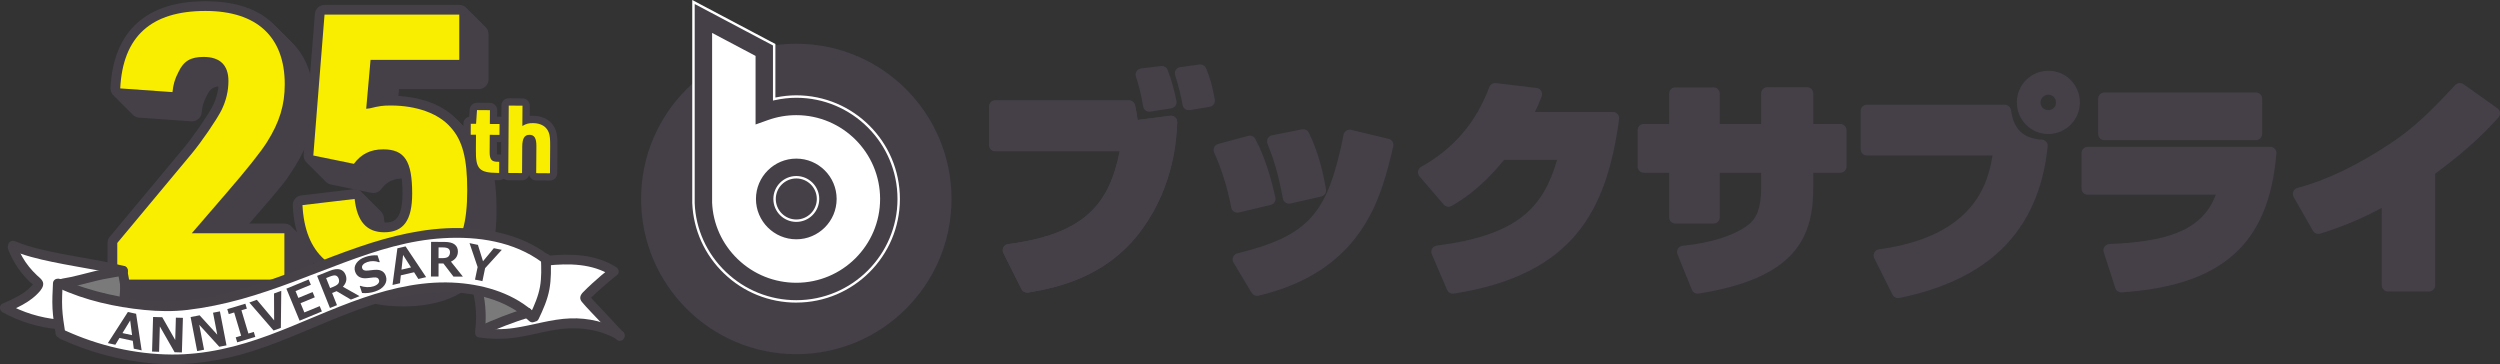 <?xml version="1.0" encoding="UTF-8"?>
<svg id="_レイヤー_2" data-name="レイヤー 2" xmlns="http://www.w3.org/2000/svg" viewBox="0 0 1027.38 149.67">
  <rect x="0" y="0" width="1027.38" height="149.67" fill="#333333" stroke="none"/>
  <defs>
    <style>
      .cls-1 {
        fill: #faee00;
      }

      .cls-2 {
        fill: #7a7a7a;
      }

      .cls-3 {
        fill: #454147;
      }

      .cls-4 {
        fill: #454048;
      }

      .cls-5 {
        fill: #fff;
      }
    </style>
  </defs>
  <g id="_レイヤー_4" data-name="レイヤー 4">
    <g>
      <g>
        <path class="cls-4" d="M391.02,81.76c0,35.22-28.56,63.78-63.78,63.78s-63.78-28.56-63.78-63.78,28.56-63.78,63.78-63.78,63.78,28.56,63.78,63.78Z"/>
        <g>
          <g>
            <path class="cls-4" d="M284.99,83.34v.07c.41,10.89,5.01,21.07,12.95,28.66,7.93,7.6,18.34,11.78,29.3,11.78,23.21,0,42.09-18.88,42.09-42.09s-18.88-42.09-42.09-42.09c-3.08,0-6.11.37-9.09,1.03v-22.32L284.99.83v82.51ZM318.31,81.76c0-4.92,4.01-8.93,8.93-8.93s8.93,4,8.93,8.93-4.01,8.93-8.93,8.93-8.93-4.01-8.93-8.93Z"/>
            <path class="cls-5" d="M327.24,124.36c-11.09,0-21.62-4.23-29.65-11.92-8.03-7.69-12.68-17.99-13.11-29v-.04s0-.08,0-.08V0l34.17,18.08v22c2.91-.6,5.8-.91,8.58-.91,23.49,0,42.59,19.11,42.59,42.59s-19.11,42.59-42.59,42.59ZM285.49,1.66v81.82c.41,10.68,4.95,20.74,12.79,28.24,7.84,7.51,18.13,11.64,28.96,11.64,22.94,0,41.59-18.66,41.59-41.59s-18.66-41.59-41.59-41.59c-2.91,0-5.93.34-8.98,1.02l-.61.13v-22.64L285.49,1.66ZM327.24,91.19c-5.2,0-9.43-4.23-9.43-9.43s4.23-9.43,9.43-9.43,9.43,4.23,9.43,9.43-4.23,9.43-9.43,9.43ZM327.24,73.34c-4.65,0-8.43,3.78-8.43,8.43s3.78,8.43,8.43,8.43,8.43-3.78,8.43-8.43-3.78-8.43-8.43-8.43Z"/>
          </g>
          <path class="cls-5" d="M292.65,83.27l-.02-.15c.35,8.89,4.11,17.21,10.6,23.43,6.5,6.23,15.03,9.65,24.01,9.65,18.99,0,34.44-15.45,34.44-34.44s-15.45-34.44-34.44-34.44c-3.98,0-7.89.68-11.62,2.01l-5.12,1.83v-28.18c-2.62-1.39-11.73-6.21-17.86-9.45v69.73ZM310.66,81.76c0-9.14,7.44-16.58,16.58-16.58s16.58,7.44,16.58,16.58-7.44,16.58-16.58,16.58-16.58-7.44-16.58-16.58Z"/>
        </g>
      </g>
      <g>
        <path class="cls-4" d="M422.09,120.24c-.95,0-1.84-.53-2.28-1.4l-7.47-14.85c-.37-.74-.36-1.61.03-2.34.39-.73,1.1-1.23,1.92-1.33,32.21-4.19,41.71-17.19,45.87-38.21h-51.12c-1.41,0-2.55-1.14-2.55-2.55v-15.75c0-1.41,1.14-2.55,2.55-2.55h54.9c1.2,0,2.23.83,2.49,2,.48,2.15.83,4.17,1.06,6.06l13.4-1.73c.11-.01.22-.02.33-.02.64,0,1.25.24,1.73.67.55.51.86,1.24.82,1.99-.28,6.28-1.12,25.39-14.16,43.59-14.74,20.72-36.59,24.56-47.08,26.41-.15.03-.3.04-.44.04Z"/>
        <path class="cls-4" d="M422.09,120.24c-.95,0-1.84-.53-2.28-1.4l-7.47-14.85c-.37-.74-.36-1.61.03-2.34.39-.73,1.1-1.23,1.92-1.33,32.21-4.19,41.71-17.19,45.87-38.21h-51.12c-1.41,0-2.55-1.14-2.55-2.55v-15.75c0-1.41,1.14-2.55,2.55-2.55h54.9c1.2,0,2.23.83,2.49,2,.48,2.15.83,4.17,1.06,6.06l13.4-1.73c.11-.01.22-.02.33-.02.64,0,1.25.24,1.73.67.55.51.86,1.24.82,1.99-.28,6.28-1.12,25.39-14.16,43.59-14.74,20.72-36.59,24.56-47.08,26.41-.15.03-.3.04-.44.04ZM472.31,45.9c-1.22,0-2.29-.88-2.51-2.11-1-5.75-1.88-8.98-2.97-12.34-.24-.73-.13-1.52.28-2.16.41-.64,1.09-1.07,1.84-1.16l8.19-.99c.1-.01.21-.02.31-.02,1.03,0,1.97.62,2.36,1.59,1.59,3.93,2.98,9.27,3.65,12.81.13.68-.02,1.38-.42,1.94-.4.56-1.01.94-1.69,1.05l-8.64,1.35c-.13.02-.27.03-.4.03ZM488.51,45.27c-1.22,0-2.29-.87-2.51-2.11-.67-3.88-1.79-8.34-3.06-12.25-.23-.72-.14-1.5.26-2.15.4-.64,1.07-1.07,1.82-1.17l7.92-1.08c.12-.02.23-.02.35-.02,1.03,0,1.98.63,2.37,1.6,1.5,3.74,2.46,6.75,3.56,12.82.12.67-.03,1.37-.42,1.93-.39.56-1,.94-1.67,1.05l-8.19,1.35c-.14.02-.28.03-.42.03Z"/>
        <path class="cls-4" d="M516.59,121.59c-.88,0-1.72-.46-2.19-1.24l-7.47-12.42c-.42-.69-.48-1.54-.17-2.29.31-.75.95-1.3,1.74-1.5,29.36-7.36,37.11-16.02,43.66-48.79.14-.68.54-1.28,1.13-1.65.41-.27.89-.4,1.37-.4.2,0,.4.02.6.07l15.39,3.69c1.37.33,2.21,1.7,1.89,3.06-4.77,20.34-11.98,51.09-55.36,61.39-.2.05-.39.07-.59.07ZM508.49,87.39c-.49,0-.97-.14-1.39-.41-.59-.38-.99-.99-1.12-1.67-1.45-7.82-3.81-15.44-7.02-22.65-.3-.68-.29-1.46.03-2.13.32-.67.92-1.17,1.64-1.37l12.33-3.33c.22-.06.45-.09.67-.09.93,0,1.8.51,2.25,1.36,4.25,8.01,6.64,17.05,8.24,24.03.31,1.36-.53,2.73-1.89,3.05l-13.14,3.15c-.2.05-.4.07-.59.07ZM529.73,83.7c-.49,0-.98-.14-1.4-.42-.58-.38-.98-.98-1.11-1.66-1.98-10.61-3.9-16.49-6.34-22.56-.28-.71-.24-1.5.12-2.17.36-.67,1-1.14,1.75-1.29l12.33-2.43c.17-.03.33-.05.49-.05.95,0,1.84.53,2.28,1.41,3.12,6.24,5.5,14.08,7.07,23.3.23,1.34-.63,2.62-1.95,2.92l-12.69,2.88c-.19.04-.38.06-.56.06Z"/>
        <path class="cls-4" d="M597.05,120.69c-1.01,0-1.94-.6-2.34-1.54l-6.3-14.67c-.32-.74-.27-1.58.13-2.27.4-.7,1.1-1.16,1.89-1.27,33.44-4.27,43.82-15.73,49.46-35.24h-21.81c-9.84,12.12-18,16.86-21.54,18.92-.4.23-.84.35-1.28.35-.72,0-1.44-.31-1.94-.89l-9.99-11.61c-.5-.58-.71-1.35-.58-2.11.13-.75.6-1.41,1.26-1.78,13.44-7.55,22.61-18.27,28.02-32.78.38-1.01,1.33-1.66,2.39-1.66.1,0,.2,0,.3.02l16.74,1.98c.78.09,1.47.54,1.88,1.21.41.67.49,1.49.21,2.22-.84,2.23-1.71,4.26-2.78,6.45h32.07c.74,0,1.44.32,1.92.87.48.55.71,1.29.61,2.02-5.08,37.45-18.57,63.99-67.93,71.75-.13.02-.27.03-.4.03Z"/>
        <path class="cls-4" d="M697.67,120.69c-1.02,0-1.97-.62-2.36-1.59l-5.94-14.58c-.3-.74-.24-1.59.18-2.28.41-.69,1.13-1.14,1.93-1.23,11.63-1.19,20.6-4,26.68-8.36,3.92-2.86,5.6-7.55,5.6-15.66v-6h-17.04v18.33c0,1.41-1.14,2.55-2.55,2.55h-15.66c-1.41,0-2.55-1.14-2.55-2.55v-18.33h-10.41c-1.41,0-2.55-1.14-2.55-2.55v-14.94c0-1.41,1.14-2.55,2.55-2.55h10.41v-12.48c0-1.41,1.14-2.55,2.55-2.55h15.66c1.41,0,2.55,1.14,2.55,2.55v12.48h17.04v-12.57c0-1.41,1.14-2.55,2.55-2.55h16.29c1.41,0,2.55,1.14,2.55,2.55v12.57h11.13c1.41,0,2.55,1.14,2.55,2.55v14.94c0,1.41-1.14,2.55-2.55,2.55h-11.13v6.09c0,8.22-.99,18.74-8.71,27.23-7.31,8.04-19.86,13.38-38.36,16.33-.13.02-.27.03-.4.03Z"/>
        <path class="cls-4" d="M779.99,122.48c-.95,0-1.84-.53-2.28-1.41l-7.47-14.94c-.37-.74-.36-1.61.03-2.33.38-.73,1.1-1.22,1.91-1.34,38.86-5.28,44.83-26.82,46.64-38.57h-51.61c-1.41,0-2.55-1.14-2.55-2.55v-15.75c0-1.41,1.14-2.55,2.55-2.55h56.7c1.39,0,2.35,1.13,2.55,2.5,1.11,7.44,4.66,10.95,11.76,11.82.21.03.43,0,.65,0,.02,0,.05,0,.07,0,.71,0,1.38.29,1.87.81.5.54.75,1.26.67,1.99-1.76,17.52-8.08,31.69-18.79,42.12-10.02,9.76-24.22,16.54-42.2,20.16-.17.03-.34.05-.5.05ZM841.73,55.07c-7.11,0-12.9-5.83-12.9-12.99s5.79-12.99,12.9-12.99h.16c7.08,0,12.83,5.83,12.83,12.99s-5.83,12.99-12.99,12.99ZM841.73,38.9c-1.69,0-3.18,1.49-3.18,3.18,0,1.78,1.4,3.18,3.18,3.18,1.87,0,3.18-1.31,3.18-3.18s-1.4-3.18-3.18-3.18Z"/>
        <path class="cls-4" d="M871.73,120.15c-1.1,0-2.08-.71-2.43-1.77l-4.77-14.76c-.25-.76-.12-1.59.33-2.24.45-.65,1.19-1.06,1.99-1.09,22.09-.93,38.08-4.84,43.73-20.28h-52.62c-1.41,0-2.55-1.14-2.55-2.55v-14.58c0-1.41,1.14-2.55,2.55-2.55h74.97c.71,0,1.39.3,1.88.82.48.53.72,1.23.67,1.94-3.1,37.14-22.12,54.21-63.57,57.06-.06,0-.12,0-.18,0ZM864.8,57.6c-1.41,0-2.55-1.14-2.55-2.55v-14.49c0-1.41,1.14-2.55,2.55-2.55h62.29c1.41,0,2.55,1.14,2.55,2.55v14.49c0,1.41-1.14,2.55-2.55,2.55h-62.29Z"/>
        <path class="cls-4" d="M981.35,119.79c-1.41,0-2.55-1.14-2.55-2.55v-31.81c-5.66,3.06-14.42,7.23-25.32,10.58-.25.08-.5.11-.75.11-.9,0-1.75-.47-2.21-1.29l-7.92-13.86c-.39-.69-.44-1.51-.14-2.25.3-.73.93-1.28,1.69-1.48,11.99-3.23,24.14-9.04,38.24-18.3,10.1-6.7,16.8-13.54,26.63-24.01.5-.53,1.18-.8,1.86-.8.51,0,1.03.15,1.48.47l13.95,9.9c.6.42.98,1.08,1.06,1.81.08.73-.16,1.45-.65,1.99-3.65,4.01-11.16,12.25-25.98,23.07v45.86c0,1.41-1.14,2.55-2.55,2.55h-16.83Z"/>
      </g>
      <g>
        <path class="cls-1" d="M48.2,99.84l30.46-36.55c3.96-4.72,10.35-14.01,12.33-17.97,1.98-3.96,2.89-8.07,2.89-12.03,0-6.55-3.5-9.9-10.2-9.9-5.33,0-8.22,1.68-10.36,6.24-1.52,2.89-2.13,5.18-2.44,8.22l-21.47-1.52c1.07-21.32,12.64-31.83,35.02-31.83,21.17,0,32.59,10.66,32.59,30.15,0,8.53-2.13,15.53-7.31,23.76q-3.96,6.24-16.6,20.86l-14.31,16.6h38.07v19.04H48.2v-15.08Z"/>
        <g>
          <path class="cls-4" d="M56.2,126.92c-2.21,0-4-1.79-4-4v-15.08c0-.94.33-1.84.93-2.56l30.46-36.55c3.82-4.55,10-13.55,11.83-17.2,1.64-3.28,2.47-6.72,2.47-10.24,0-4.3-1.68-5.9-6.2-5.9-3.84,0-5.29.85-6.73,3.94-.03.06-.06.12-.09.17-1.2,2.29-1.72,4.05-2,6.76-.21,2.06-1.94,3.6-3.98,3.6-.09,0-.19,0-.29-.01l-21.47-1.52c-2.17-.15-3.82-2.02-3.71-4.19,1.17-23.31,14.66-35.63,39.02-35.63s36.59,12.45,36.59,34.15c0,9.32-2.37,17.07-7.92,25.89-4.12,6.5-4.37,6.78-16.96,21.35l-8.61,9.98h29.34c2.21,0,4,1.79,4,4v19.04c0,2.21-1.79,4-4,4H56.2Z"/>
          <path class="cls-4" d="M55.2,125.92c-2.21,0-4-1.79-4-4v-15.08c0-.94.33-1.84.93-2.56l30.46-36.55c3.82-4.55,10-13.55,11.83-17.2,1.64-3.28,2.47-6.72,2.47-10.24,0-4.3-1.68-5.9-6.2-5.9-3.84,0-5.29.85-6.73,3.94-.03.06-.06.12-.09.17-1.2,2.29-1.72,4.05-2,6.76-.21,2.06-1.94,3.6-3.98,3.6-.09,0-.19,0-.29-.01l-21.47-1.52c-2.17-.15-3.82-2.02-3.71-4.19,1.17-23.31,14.66-35.63,39.02-35.63s36.59,12.45,36.59,34.15c0,9.32-2.37,17.07-7.92,25.89-4.12,6.5-4.37,6.78-16.96,21.35l-8.61,9.98h29.34c2.21,0,4,1.79,4,4v19.04c0,2.21-1.79,4-4,4H55.2Z"/>
          <path class="cls-4" d="M54.2,124.92c-2.21,0-4-1.79-4-4v-15.08c0-.94.33-1.84.93-2.56l30.46-36.55c3.82-4.55,10-13.55,11.83-17.2,1.64-3.28,2.47-6.72,2.47-10.24,0-4.3-1.68-5.9-6.2-5.9-3.84,0-5.29.85-6.73,3.94-.03.06-.06.12-.09.17-1.2,2.29-1.72,4.05-2,6.76-.21,2.06-1.94,3.6-3.98,3.6-.09,0-.19,0-.29-.01l-21.47-1.52c-2.17-.15-3.82-2.02-3.71-4.19,1.17-23.31,14.66-35.63,39.02-35.63s36.59,12.45,36.59,34.15c0,9.32-2.37,17.07-7.92,25.89-4.12,6.5-4.37,6.78-16.96,21.35l-8.61,9.98h29.34c2.21,0,4,1.79,4,4v19.04c0,2.21-1.79,4-4,4H54.2Z"/>
          <path class="cls-4" d="M53.2,123.92c-2.21,0-4-1.79-4-4v-15.08c0-.94.33-1.84.93-2.56l30.46-36.55c3.82-4.55,10-13.55,11.83-17.2,1.64-3.28,2.47-6.72,2.47-10.24,0-4.3-1.68-5.9-6.2-5.9-3.84,0-5.29.85-6.73,3.94-.03.06-.06.12-.09.17-1.2,2.29-1.72,4.05-2,6.76-.21,2.06-1.94,3.6-3.98,3.6-.09,0-.19,0-.29-.01l-21.47-1.52c-2.17-.15-3.82-2.02-3.71-4.19,1.17-23.31,14.66-35.63,39.02-35.63s36.59,12.45,36.59,34.15c0,9.32-2.37,17.07-7.92,25.89-4.12,6.5-4.37,6.78-16.96,21.35l-8.61,9.98h29.34c2.21,0,4,1.79,4,4v19.04c0,2.21-1.79,4-4,4H53.2Z"/>
          <path class="cls-4" d="M52.2,122.92c-2.21,0-4-1.79-4-4v-15.08c0-.94.33-1.84.93-2.56l30.46-36.55c3.82-4.55,10-13.55,11.83-17.2,1.64-3.28,2.47-6.72,2.47-10.24,0-4.3-1.68-5.9-6.2-5.9-3.84,0-5.29.85-6.73,3.94-.03.06-.06.12-.09.17-1.2,2.29-1.72,4.05-2,6.76-.21,2.06-1.94,3.6-3.98,3.6-.09,0-.19,0-.29-.01l-21.47-1.52c-2.17-.15-3.82-2.02-3.71-4.19,1.17-23.31,14.66-35.63,39.02-35.63s36.59,12.45,36.59,34.15c0,9.32-2.37,17.07-7.92,25.89-4.12,6.5-4.37,6.78-16.96,21.35l-8.61,9.98h29.34c2.21,0,4,1.79,4,4v19.04c0,2.21-1.79,4-4,4H52.2Z"/>
          <path class="cls-4" d="M51.2,121.92c-2.21,0-4-1.79-4-4v-15.08c0-.94.33-1.84.93-2.56l30.46-36.55c3.82-4.55,10-13.55,11.83-17.2,1.64-3.28,2.47-6.72,2.47-10.24,0-4.3-1.68-5.9-6.2-5.9-3.84,0-5.29.85-6.73,3.94-.03.06-.06.12-.09.17-1.2,2.29-1.72,4.05-2,6.76-.21,2.06-1.94,3.6-3.98,3.6-.09,0-.19,0-.29-.01l-21.47-1.52c-2.17-.15-3.82-2.02-3.71-4.19C49.59,15.83,63.08,3.51,87.44,3.51s36.59,12.45,36.59,34.15c0,9.32-2.37,17.07-7.92,25.89-4.12,6.5-4.37,6.78-16.96,21.35l-8.61,9.98h29.34c2.21,0,4,1.79,4,4v19.04c0,2.21-1.79,4-4,4H51.2Z"/>
          <path class="cls-4" d="M50.2,120.92c-2.21,0-4-1.79-4-4v-15.08c0-.94.33-1.84.93-2.56l30.46-36.55c3.82-4.55,10-13.55,11.83-17.2,1.64-3.28,2.47-6.72,2.47-10.24,0-4.3-1.68-5.9-6.2-5.9-3.84,0-5.29.85-6.73,3.94-.03.06-.06.12-.09.17-1.2,2.29-1.72,4.05-2,6.76-.21,2.06-1.94,3.6-3.98,3.6-.09,0-.19,0-.29-.01l-21.47-1.52c-2.17-.15-3.82-2.02-3.71-4.19C48.59,14.83,62.08,2.51,86.44,2.51s36.59,12.45,36.59,34.15c0,9.32-2.37,17.07-7.92,25.89-4.12,6.5-4.37,6.78-16.96,21.35l-8.61,9.98h29.34c2.21,0,4,1.79,4,4v19.04c0,2.21-1.79,4-4,4H50.2Z"/>
          <path class="cls-4" d="M49.2,119.92c-2.21,0-4-1.79-4-4v-15.08c0-.94.33-1.84.93-2.56l30.46-36.55c3.82-4.55,10-13.55,11.83-17.2,1.64-3.28,2.47-6.72,2.47-10.24,0-4.3-1.68-5.9-6.2-5.9-3.84,0-5.29.85-6.73,3.94-.03.06-.06.12-.09.17-1.2,2.29-1.72,4.05-2,6.76-.21,2.06-1.94,3.6-3.98,3.6-.09,0-.19,0-.29-.01l-21.47-1.52c-2.17-.15-3.82-2.02-3.71-4.19C47.59,13.83,61.08,1.51,85.44,1.51s36.59,12.45,36.59,34.15c0,9.32-2.37,17.07-7.92,25.89-4.12,6.5-4.37,6.78-16.96,21.35l-8.61,9.98h29.34c2.21,0,4,1.79,4,4v19.04c0,2.21-1.79,4-4,4H49.2Z"/>
          <path class="cls-4" d="M48.2,118.92c-2.21,0-4-1.79-4-4v-15.08c0-.94.33-1.84.93-2.56l30.46-36.55c3.82-4.55,10-13.55,11.83-17.2,1.64-3.28,2.47-6.72,2.47-10.24,0-4.3-1.68-5.9-6.2-5.9-3.84,0-5.29.85-6.73,3.94-.03.06-.06.12-.09.17-1.2,2.29-1.72,4.05-2,6.76-.21,2.06-1.94,3.6-3.98,3.6-.09,0-.19,0-.29-.01l-21.47-1.52c-2.17-.15-3.82-2.02-3.71-4.19C46.59,12.83,60.08.51,84.44.51s36.59,12.45,36.59,34.15c0,9.32-2.37,17.07-7.92,25.89-4.12,6.5-4.37,6.78-16.96,21.35l-8.61,9.98h29.34c2.21,0,4,1.79,4,4v19.04c0,2.21-1.79,4-4,4H48.2Z"/>
        </g>
        <path class="cls-1" d="M48.2,99.84l30.46-36.55c3.96-4.72,10.35-14.01,12.33-17.97,1.98-3.96,2.89-8.07,2.89-12.03,0-6.55-3.5-9.9-10.2-9.9-5.33,0-8.22,1.68-10.36,6.24-1.52,2.89-2.13,5.18-2.44,8.22l-21.47-1.52c1.07-21.32,12.64-31.83,35.02-31.83,21.17,0,32.59,10.66,32.59,30.15,0,8.53-2.13,15.53-7.31,23.76q-3.96,6.24-16.6,20.86l-14.31,16.6h38.07v19.04H48.2v-15.08Z"/>
      </g>
      <g>
        <path class="cls-1" d="M133.38,6.01h55.36v18.6h-36.46l-1.79,20.09,1.34-.15c4.32-1.04,5.51-1.19,8.78-1.19,10.57,0,19.64,3.27,24.55,8.93,4.91,5.36,6.85,12.8,6.85,25.89s-2.23,20.98-7.44,26.49c-5.8,6.1-15.03,9.23-27.08,9.23-21.28,0-32.15-9.52-33.19-29.61l21.43-2.53c1.04,9.23,4.91,13.69,12.2,13.69,7.89,0,11.46-4.91,11.46-15.92,0-13.39-3.12-18.16-11.91-18.16-5.21,0-9.08,1.93-12.05,5.95l-16.67-3.42,4.61-57.89Z"/>
        <g>
          <path class="cls-4" d="M165.49,125.9c-23.52,0-36.03-11.24-37.18-33.41-.11-2.1,1.43-3.93,3.53-4.18l21.43-2.53c.16-.02.31-.03.47-.03.9,0,1.77.3,2.49.87.83.66,1.37,1.63,1.49,2.69,1.06,9.36,4.8,10.14,8.23,10.14,2.97,0,7.46,0,7.46-11.92,0-14.16-3.66-14.16-7.91-14.16-3.89,0-6.62,1.34-8.84,4.33-.76,1.03-1.96,1.62-3.21,1.62-.27,0-.54-.03-.8-.08l-16.67-3.42c-1.98-.41-3.34-2.22-3.18-4.24l4.61-57.89c.17-2.08,1.9-3.68,3.99-3.68h55.36c2.21,0,4,1.79,4,4v18.6c0,2.21-1.79,4-4,4h-32.8l-.99,11.17c1.91-.34,3.37-.42,5.67-.42,11.81,0,21.85,3.74,27.54,10.27,5.58,6.11,7.86,14.39,7.86,28.56s-2.55,22.92-8.53,29.24c-6.62,6.96-16.7,10.48-29.99,10.48Z"/>
          <path class="cls-4" d="M164.49,124.9c-23.52,0-36.03-11.24-37.18-33.41-.11-2.1,1.43-3.93,3.53-4.18l21.43-2.53c.16-.02.31-.03.47-.03.9,0,1.77.3,2.49.87.83.66,1.37,1.63,1.49,2.69,1.06,9.36,4.8,10.14,8.23,10.14,2.97,0,7.46,0,7.46-11.92,0-14.16-3.66-14.16-7.91-14.16-3.89,0-6.62,1.34-8.84,4.33-.76,1.03-1.96,1.62-3.21,1.62-.27,0-.54-.03-.8-.08l-16.67-3.42c-1.98-.41-3.34-2.22-3.18-4.24l4.61-57.89c.17-2.08,1.9-3.68,3.99-3.68h55.36c2.21,0,4,1.79,4,4v18.6c0,2.21-1.79,4-4,4h-32.8l-.99,11.17c1.91-.34,3.37-.42,5.67-.42,11.81,0,21.85,3.74,27.54,10.27,5.58,6.11,7.86,14.39,7.86,28.56s-2.55,22.92-8.53,29.24c-6.62,6.96-16.7,10.48-29.99,10.48Z"/>
          <path class="cls-4" d="M163.49,123.9c-23.52,0-36.03-11.24-37.18-33.41-.11-2.1,1.43-3.93,3.53-4.18l21.43-2.53c.16-.02.31-.03.47-.03.9,0,1.77.3,2.49.87.83.66,1.37,1.63,1.49,2.69,1.06,9.36,4.8,10.14,8.23,10.14,2.97,0,7.46,0,7.46-11.92,0-14.16-3.66-14.16-7.91-14.16-3.89,0-6.62,1.34-8.84,4.33-.76,1.03-1.96,1.62-3.21,1.62-.27,0-.54-.03-.8-.08l-16.67-3.42c-1.98-.41-3.34-2.22-3.18-4.24l4.61-57.89c.17-2.08,1.9-3.68,3.99-3.68h55.36c2.21,0,4,1.79,4,4v18.6c0,2.21-1.79,4-4,4h-32.8l-.99,11.17c1.91-.34,3.37-.42,5.67-.42,11.81,0,21.85,3.74,27.54,10.27,5.58,6.11,7.86,14.39,7.86,28.56s-2.55,22.92-8.53,29.24c-6.62,6.96-16.7,10.48-29.99,10.48Z"/>
          <path class="cls-4" d="M162.49,122.9c-23.52,0-36.03-11.24-37.18-33.41-.11-2.1,1.43-3.93,3.53-4.18l21.43-2.53c.16-.02.31-.03.47-.03.9,0,1.77.3,2.49.87.83.66,1.37,1.63,1.49,2.69,1.06,9.36,4.8,10.14,8.23,10.14,2.97,0,7.46,0,7.46-11.92,0-14.16-3.66-14.16-7.91-14.16-3.89,0-6.62,1.34-8.84,4.33-.76,1.03-1.96,1.62-3.21,1.62-.27,0-.54-.03-.8-.08l-16.67-3.42c-1.98-.41-3.34-2.22-3.18-4.24l4.61-57.89c.17-2.08,1.9-3.68,3.99-3.68h55.36c2.21,0,4,1.79,4,4v18.6c0,2.21-1.79,4-4,4h-32.8l-.99,11.17c1.91-.34,3.37-.42,5.67-.42,11.81,0,21.85,3.74,27.54,10.27,5.58,6.11,7.86,14.39,7.86,28.56s-2.55,22.92-8.53,29.24c-6.62,6.96-16.7,10.48-29.99,10.48Z"/>
          <path class="cls-4" d="M161.49,121.9c-23.52,0-36.03-11.24-37.18-33.41-.11-2.1,1.43-3.93,3.53-4.18l21.43-2.53c.16-.02.31-.03.47-.03.9,0,1.77.3,2.49.87.83.66,1.37,1.63,1.49,2.69,1.06,9.36,4.8,10.14,8.23,10.14,2.97,0,7.46,0,7.46-11.92,0-14.16-3.66-14.16-7.91-14.16-3.89,0-6.62,1.34-8.84,4.33-.76,1.03-1.96,1.62-3.21,1.62-.27,0-.54-.03-.8-.08l-16.67-3.42c-1.98-.41-3.34-2.22-3.18-4.24l4.61-57.89c.17-2.08,1.9-3.68,3.99-3.68h55.36c2.21,0,4,1.79,4,4v18.6c0,2.21-1.79,4-4,4h-32.8l-.99,11.17c1.91-.34,3.37-.42,5.67-.42,11.81,0,21.85,3.74,27.54,10.27,5.58,6.11,7.86,14.39,7.86,28.56s-2.55,22.92-8.53,29.24c-6.62,6.96-16.7,10.48-29.99,10.48Z"/>
          <path class="cls-4" d="M160.49,120.9c-23.52,0-36.03-11.24-37.18-33.41-.11-2.1,1.43-3.93,3.53-4.18l21.43-2.53c.16-.02.31-.03.47-.03.9,0,1.77.3,2.49.87.83.66,1.37,1.63,1.49,2.69,1.06,9.36,4.8,10.14,8.23,10.14,2.97,0,7.46,0,7.46-11.92,0-14.16-3.66-14.16-7.91-14.16-3.89,0-6.62,1.34-8.84,4.33-.76,1.03-1.96,1.62-3.21,1.62-.27,0-.54-.03-.8-.08l-16.67-3.42c-1.98-.41-3.34-2.22-3.18-4.24l4.61-57.89c.17-2.08,1.9-3.68,3.99-3.68h55.36c2.21,0,4,1.79,4,4v18.6c0,2.21-1.79,4-4,4h-32.8l-.99,11.17c1.91-.34,3.37-.42,5.67-.42,11.81,0,21.85,3.74,27.54,10.27,5.58,6.11,7.86,14.39,7.86,28.56s-2.55,22.92-8.53,29.24c-6.62,6.96-16.7,10.48-29.99,10.48Z"/>
          <path class="cls-4" d="M159.49,119.9c-23.52,0-36.03-11.24-37.18-33.41-.11-2.1,1.43-3.93,3.53-4.18l21.43-2.53c.16-.02.31-.03.47-.03.9,0,1.77.3,2.49.87.83.66,1.37,1.63,1.49,2.69,1.06,9.36,4.8,10.14,8.23,10.14,2.97,0,7.46,0,7.46-11.92,0-14.16-3.66-14.16-7.91-14.16-3.89,0-6.62,1.34-8.84,4.33-.76,1.03-1.96,1.62-3.21,1.62-.27,0-.54-.03-.8-.08l-16.67-3.42c-1.98-.41-3.34-2.22-3.18-4.24l4.61-57.89c.17-2.08,1.9-3.68,3.99-3.68h55.36c2.21,0,4,1.79,4,4v18.6c0,2.21-1.79,4-4,4h-32.8l-.99,11.17c1.91-.34,3.37-.42,5.67-.42,11.81,0,21.85,3.74,27.54,10.27,5.58,6.11,7.86,14.39,7.86,28.56s-2.55,22.92-8.53,29.24c-6.62,6.96-16.7,10.48-29.99,10.48Z"/>
          <path class="cls-4" d="M158.49,118.9c-23.52,0-36.03-11.24-37.18-33.41-.11-2.1,1.43-3.93,3.53-4.18l21.43-2.53c.16-.02.31-.03.47-.03.9,0,1.77.3,2.49.87.83.66,1.37,1.63,1.49,2.69,1.06,9.36,4.8,10.14,8.23,10.14,2.97,0,7.46,0,7.46-11.92,0-14.16-3.66-14.16-7.91-14.16-3.89,0-6.62,1.34-8.84,4.33-.76,1.03-1.96,1.62-3.21,1.62-.27,0-.54-.03-.8-.08l-16.67-3.42c-1.98-.41-3.34-2.22-3.18-4.24l4.61-57.89c.17-2.08,1.9-3.68,3.99-3.68h55.36c2.21,0,4,1.79,4,4v18.6c0,2.21-1.79,4-4,4h-32.8l-.99,11.17c1.91-.34,3.37-.42,5.67-.42,11.81,0,21.85,3.74,27.54,10.27,5.58,6.11,7.86,14.39,7.86,28.56s-2.55,22.92-8.53,29.24c-6.62,6.96-16.7,10.48-29.99,10.48Z"/>
          <path class="cls-4" d="M157.49,117.9c-23.52,0-36.03-11.24-37.18-33.41-.11-2.1,1.43-3.93,3.53-4.18l21.43-2.53c.16-.02.31-.03.47-.03.9,0,1.77.3,2.49.87.83.66,1.37,1.63,1.49,2.69,1.06,9.36,4.8,10.14,8.23,10.14,2.97,0,7.46,0,7.46-11.92,0-14.16-3.66-14.16-7.91-14.16-3.89,0-6.62,1.34-8.84,4.33-.76,1.03-1.96,1.62-3.21,1.62-.27,0-.54-.03-.8-.08l-16.67-3.42c-1.98-.41-3.34-2.22-3.18-4.24l4.61-57.89c.17-2.08,1.9-3.68,3.99-3.68h55.36c2.21,0,4,1.79,4,4v18.6c0,2.21-1.79,4-4,4h-32.8l-.99,11.17c1.91-.34,3.37-.42,5.67-.42,11.81,0,21.85,3.74,27.54,10.27,5.58,6.11,7.86,14.39,7.86,28.56s-2.55,22.92-8.53,29.24c-6.62,6.96-16.7,10.48-29.99,10.48Z"/>
        </g>
        <path class="cls-1" d="M133.38,6.01h55.36v18.6h-36.46l-1.79,20.09,1.34-.15c4.32-1.04,5.51-1.19,8.78-1.19,10.57,0,19.64,3.27,24.55,8.93,4.91,5.36,6.85,12.8,6.85,25.89s-2.23,20.98-7.44,26.49c-5.8,6.1-15.03,9.23-27.08,9.23-21.28,0-32.15-9.52-33.19-29.61l21.43-2.53c1.04,9.23,4.91,13.69,12.2,13.69,7.89,0,11.46-4.91,11.46-15.92,0-13.39-3.12-18.16-11.91-18.16-5.21,0-9.08,1.93-12.05,5.95l-16.67-3.42,4.61-57.89Z"/>
      </g>
      <g>
        <path class="cls-5" d="M6.03,102.34c.39,1.5-.2.86.55,2.24.3.55,1.58,2.11,1.9,2.66.62,1.04.82,1.39,1.57,2.36.39.5.59.85,1.14,1.2.28.42,1.5,1.11,1.85,1.49.09.1.48,1.23.57,1.33.29.32-.34-.16-.05.16.15.17.3.41.49.55.14.11.64.89.77,1.01.12.11.13.86.25.98.31.32.21,1.09.32,1.5.09.35-1.46.95-1.67,1.26-.58.84-1.84,1.83-2.55,2.6-.49.42-2.22,1.64-2.73,2.03-.54.42-2.48.79-3.08,1.16-1.91,1.19-.71.14-2.66,1.25-.76.3-.55.26-1.28.62,1.01.43.17-.43,1.15.06.51.25-.49-.75.03-.52.18.08.49.03.68.08,1.11.29,2.67.53-.68-.08.19.08-.61-.22-.42-.14.1.04-1.27-.17-1.17-.14.09.03.18.05.27.09.11.04.22.09.33.13.23.09.46.18.69.27.17.06.33.12.49.2.25.09.51.16.76.24.11.03.21.06.32.1.41.12.82.25,1.2.38.3.09.61.17.92.26.25.07.49.13.74.2.26.07.52.14.81.21.3.26.79.23,1.2.32.14.03.27.07.41.1.21.04.42.04.63.07.51.07.77,1.02,1.26,1.15.57.15,1.03.37,1.58.43.93.16,1.78.95,2.72,1.04,1.52.14,2.79,1.16,4.3.98.67-.08,2.27.48,2.87.2.47-.22.66-3.79,1.17-3.83.37,2.85.74,5.7,1.11,8.55,1.29.71,2.64,1.34,4.03,1.95.97.36,1.94.73,2.91,1.09.25.09.5.19.75.28.18.07.36.14.54.2.72.27,1.44.54,2.16.8.31.11.62.22.93.33.3.11.59.21.89.31.75.26,1.51.5,2.3.73.2,0,.4.03.58.09.17.06.33.13.49.2.87.37,1.86.48,2.76.79.26.09.52.2.79.25.19.04.4.05.57.1.08.11.26.13.41.15.1.02.2.04.3.07.96.25,1.92.5,2.85.75.2-.06.42-.01.63.04.69.16,1.38.32,2.06.43.73.2,1.48.35,2.24.44l.69.13c.2.04.39.07.6.1.15.02.29.02.44.05.18.03.35.1.53.15.23.06.46.08.7.1.12-.02.25,0,.37,0,.23.03.46.06.69.09.18.02.37.05.55.1.18.05.35.12.54.1.06,0,.12-.02.17,0,.21-.02.42.04.64.06.09.01.18.01.27.02.44.02.87.08,1.29.15.29.05.59.02.89.06.17.02.33.07.51.07.16,0,.31,0,.47.03.09.01.19.04.29.03.05,0,.1,0,.15.01l.62.02c.07,0,.15,0,.21.04l.53.06c.06,0,.12.01.21.01.17-.03.35.02.52.06.28.06.58.05.87.05.8,0,1.6.02,2.41.05.13,0,.27,0,.4.01.31.01.62.02.93.03l.43.02h.2c.35.02.7.03,1.08.04.54.02,1.08-.17,1.62-.14.13,0,.27.03.4.04.76.09,1.53.02,2.28-.06l.63-.02c.15,0,.3,0,.46-.02.09,0,.18-.01.28-.01.1,0,.2,0,.3-.02.83-.13,1.69,0,2.51-.2.57.02,1.13-.03,1.68-.16.39.03.78-.03,1.17-.08,1.84-.26,3.67-.55,5.51-.86.4-.2.88-.23,1.34-.29.39-.05.78-.12,1.17-.19,1.08-.21,2.16-.46,3.21-.73.97-.15,1.96-.3,2.81-.69.21.01.42-.04.62-.1.34-.09.68-.19,1.02-.28.41-.11.82-.23,1.22-.35.3-.09.59-.19.83-.3.3-.08.59-.17.89-.25,1.42-.42,2.83-.85,4.22-1.35l1.01-.34c.59-.2,1.19-.4,1.78-.6.76-.26,1.53-.51,2.23-.89.46-.05.89-.21,1.32-.36.87-.32,1.73-.66,2.58-1.03.93-.39,1.96-.59,2.84-1.05.18-.1.36-.2.48-.32l1.44-.51c.76-.27,1.53-.54,2.22-.93.6-.21,1.19-.45,1.78-.68.34-.13.68-.27,1.01-.4.2-.08.4-.16.59-.26.21-.11.41-.24.6-.31.25-.23.62-.31.97-.4.86-.23,1.65-.64,2.42-1.02.24-.13.53-.17.79-.25.35-.1.68-.27.98-.42,1.04-.49,2.08-.98,3.2-1.32.2-.06.39-.11.58-.19.42-.18.75-.5,1.22-.6.36-.23.81-.32,1.21-.51.18-.08.34-.18.52-.26.53-.24,1.17-.32,1.62-.64l1.39-.56c.15-.06.3-.12.46-.17.17-.05.34-.09.5-.13.32-.09.62-.22.92-.33.4-.19.81-.35,1.22-.51.39-.15.78-.3,1.17-.45,1.36-.52,2.72-1.04,4.14-1.47,1.61-.52,3.14-1.21,4.8-1.54,1.1-.64,2.46-.8,3.73-1.13,1.19-.31,2.32-.78,3.57-1.01l.94-.26c1.32-.36,2.64-.72,3.99-.96.79-.14,1.59-.23,2.36-.45.38-.11.76-.24,1.16-.2,1.68-.28,3.37-.51,5.07-.71.22.04.45-.03.66-.08.42-.1.86-.12,1.3-.14.83-.04,1.67-.08,2.51-.11.16-.03.32-.04.49-.05.23-.02.45-.03.68-.05,1.05-.07,2.1-.14,3.14,0,.41-.11.85,0,1.28.02.28.02.57,0,.86,0,1.55-.05,3.1.13,4.64.34.43-.01.87-.05,1.3.03.12.02.24.06.36.09.37.09.74.14,1.12.21.75-.14,1.47.25,2.23.36.57.08,1.21.01,1.68.3.52,2.3.89,4.63,1.02,6.93.32,1.47.29,2.98.24,4.48-.04,1.31-.09,2.62-.25,3.92-.08.65-.19,1.31-.19,1.96.59.22,1.24.29,1.87.36,1.76.18,3.53.27,5.31.24,1.06.14,2.14.03,3.21-.07.66-.07,1.32-.13,1.97-.2,1.05-.11,2.09-.21,3.12-.39.76-.13,1.51-.31,2.24-.48l3.24-.62c1.45-.28,2.9-.56,4.31-1.01,1.36-.27,2.73-.54,4.1-.79,1.27-.23,2.55-.44,3.81-.61.29.11.63.04.94-.01.48-.09.96-.15,1.44-.2.78-.08,1.57-.1,2.35-.11,1.55-.01,3.1.05,4.58.27.19-.08.41-.05.62-.02,1.25.16,2.48.38,3.7.64.45.1.89.2,1.34.31.97.25,1.94.53,2.87.89,1.53.41,2.94,1.09,4.3,1.75.58.2,1.13.47,1.63.8-1.87-2.21-4.05-4.21-5.86-6.41-.34-.15-.52-.46-.72-.74-.23-.34-.51-.66-.81-.95-.14-.13-.29-.26-.43-.39-.75-.7-1.31-1.54-2.04-2.25-.46-.44-.99-.85-1.25-1.36-.35-.29-.7-.59-.97-.95-.09-.12-.17-.24-.26-.35-.11-.13-.25-.24-.37-.37-.14-.15-.25-.32-.37-.48-.12-.16-.25-.31-.4-.46-.12-.12-.25-.25-.26-.4,0-.14.08-.27.18-.38.21-.26.44-.5.64-.78l4.93-4.52c.67-.61,1.34-1.22,2.03-1.82.24-.21.48-.41.73-.61,1.06-.89,2.13-1.79,3.28-2.59-.92-.68-1.95-1.27-3.04-1.7-2.44-1.22-5.13-2.08-7.89-2.52l-2.41-.38c-.24-.04-.47-.08-.71-.11-.31-.04-.62-.08-.93-.11-.13-.01-.26-.03-.38-.04-.26-.03-.55-.05-.73.04-4.03-.19-8.08-.04-12.04.46.09-1.28.33.18.39-1.1.02-.46-.85-.31-.84-.77.02-.66-.77-.12-.84-.77-.03-.33.03.33,0,0,0-.07.04.06,0,0-.11-.16.14.91.03.8-1.12-.68.79.2-.33-.49-.58-.36-1.7-.42-2.32-.74-.28-.15-1.12-1.04-1.4-1.19-.64-.34-2.25-1.16-2.86-1.45-.34-.08-2.56-1.3-2.86-1.45-.8-.39-1.38-.97-2.23-1.27-1.03-.36-1.92-.58-2.95-.93-3.84-1.11-2.2-1.24-6.2-1.74-1.13-.2-3.02-.29-4.17-.36-.61-.04-3.26-.46-3.87-.47-.66-.02-1.21.09-1.87.07-1.27-.04-2.79-.71-3.98-.68-.61.03-2.39.19-3.01.22-.76.03-2.66.5-3.41.55-3.8.22-5.5.36-9.21,1.09-3.05.53-5.3.35-8.38,1.16-1.06.3-2.42.98-3.49,1.28-.51.14-2.81.19-3.32.34-2.61.73-2.57.76-5.13,1.76-.47.15-1.68.85-2.14,1.02-.52.18-1.83.95-2.35,1.13-3.24,1.15-4.26,1.41-7.49,2.58-1.21.44-3.78,1.58-4.8,2.16-.5.15-2.38.97-2.87,1.15-4.69,1.78-8.9,3.24-13.64,5-7.53,2.89-13.43,5.67-21.34,7.59-8.43,2.22-19.66,2.55-28.38,2.97-2.28-.25-4.56.71-6.85.47-.52-.05-1.98-.29-2.51-.32-.56-.03-.49-.37-1.05-.38-1.83-.02-10.11-2.09-11.94-2.03-.1,0,4.47-4.69,4.39-4.75-.05-.04,1.54.42,1.52.35-.12-.49-.14-.99-.08-1.45-.15-.84-.85-1.29-.81-2.14.03-.67-.88-1.71-.9-2.38-.02-.59.79-.25.77-.84-.05-1.85-1.54,1.82-1.61.06-.04-2,.04,2,0,0,0-.11.91.86.84.77-.08-.08-.72-.75-.84-.77-.74-.13-.13-1.7-.87-1.58,0,0-1.64.02-1.61.06-1.78.14-.65-.14-2.41.09-.53.07-2.72-.75-3.25-.68-1.61.22-3.29-.97-4.86-.62-1.13.01-2.14-.87-3.25-.68-4.07.68-7.7-2.54-11.81-2.1-2.86.11-5.34-1.6-8.1-1.71-.31-.12-1.02-.85-1.36-.88-5.24-.58-1.53,1.06-6.2-.85Z"/>
        <path class="cls-2" d="M50.95,123.46c-.15-6.44-.16-4.1-.34-10.58-.59.09-.4-1.13-.84-.77-2.46,1.99-.72-.34-3.82.82-1.3.48-2.59.97-3.92,1.39-2.86.9-6.29.65-9.04,1.67-1.37.34-2.31,1.47-3.69,1.75.65.43,1.32.84,2.01,1.23,1.13.64,2.31,1.21,3.44,1.83,1.03.46,2.07.92,3.12,1.35,1.39.58,3.03-1.38,4.47-.89,4.66,1.59,3.64,1.54,8.61,2.21Z"/>
        <path class="cls-2" d="M216.77,128.6c-6.78,1.96-13.21,4.74-19.61,7.52.98-5.68.63-11.4-1.02-16.8.41.25.94.32,1.44.4.68.11,1.34.27,2,.44,3.74.98,7.32,2.38,10.63,4.14,1,.48,1.94,1.05,2.88,1.62.25.15.5.31.75.46.21.13.42.26.61.4.24.18.46.38.69.56.54.43,1.16.78,1.63,1.26Z"/>
        <path class="cls-3" d="M24.03,118.35c11,5.12,23.24,7.83,35.26,9.02,5.93.59,11.88.69,17.8-.01,7.48-.89,14.85-2.43,22.11-4.44,14.35-3.98,28.05-9.77,41.99-14.94s26.91-9.26,41.08-10.1,28.92,1.38,40.45,9.89c.87.64,2.24.11,2.73-.75.59-1.03.13-2.08-.75-2.73-10.25-7.56-23.32-10.39-35.87-10.57-14.13-.19-27.96,3.18-41.25,7.73-14.04,4.8-27.63,10.8-41.77,15.31-12.97,4.14-26.66,7.55-40.37,7.02-7.04-.27-14.04-1.3-20.9-2.87-6.33-1.44-12.64-3.31-18.53-6.05-2.32-1.08-4.32,2.39-1.98,3.48h0Z"/>
        <path class="cls-3" d="M21.77,116.44c-.16,3.45-.37,6.91-.19,10.36s.75,7.07,1.3,10.57c.17,1.07,1.47,1.69,2.44,1.43,1.13-.3,1.6-1.37,1.43-2.44-.51-3.24-1.03-6.49-1.19-9.78s.04-6.76.2-10.13c.12-2.58-3.88-2.59-4-.02h0Z"/>
        <path class="cls-3" d="M24.81,139.3c12.16,5.55,25.19,9.04,38.52,10.08,13.76,1.07,27.36-.91,40.47-5.09,25.82-8.23,50.24-23.96,78.07-24.24,12.57-.13,26.25,2.88,35.57,11.85,1.85,1.78,4.67-1.06,2.81-2.85-8.53-8.2-20.39-11.87-31.97-12.78-13.26-1.04-26.47,1.83-38.96,6.1-13.13,4.48-25.65,10.51-38.65,15.33s-26.28,8.09-40.16,7.99c-15.04-.11-30.05-3.62-43.72-9.86-.98-.45-2.16-.25-2.73.75-.5.87-.24,2.28.75,2.73h0Z"/>
        <path class="cls-3" d="M222.31,106.16c.13,3.9.29,7.89-.41,11.74s-2.31,7.62-4.03,11.21c-1.11,2.31,2.36,4.31,3.48,1.98,1.87-3.89,3.64-7.9,4.42-12.16s.69-8.5.55-12.76c-.08-2.57-4.09-2.6-4-.02h0Z"/>
        <path class="cls-3" d="M224.73,109.13c8.96-.95,18.69-.89,26.53,4.15l-.43-3.14c-2.6,2.04-5.12,4.17-7.55,6.41-1.26,1.16-2.51,2.34-3.7,3.57s-1.6,2.59-.42,3.99c2.2,2.62,4.66,5.05,6.99,7.56s4.82,5.21,7.23,7.81c1.75,1.89,4.56-.96,2.81-2.85-2.41-2.6-4.82-5.21-7.23-7.81s-4.89-4.99-7.07-7.67l.53.92-.08-.25v1.02c.03-.09.06-.17.09-.26l-.51.89c1.68-1.94,3.7-3.67,5.61-5.38s4.05-3.49,6.16-5.15c1.08-.85.52-2.53-.43-3.14-8.39-5.39-18.88-5.69-28.49-4.67-1.07.11-2,.83-2.01,1.99,0,.99.91,2.13,1.99,2.01h0Z"/>
        <path class="cls-3" d="M194.42,120.19c1.27,5.22,1.58,10.65.81,15.98-.14.98.25,2.27,1.41,2.45,5.11.8,10.19.82,15.32.1,4.84-.69,9.57-1.95,14.37-2.87,9.39-1.8,18.9-1.17,27.33,3.65,2.23,1.28,4.22-2.19,1.98-3.48-6.42-3.67-13.9-5.45-21.29-5.18-7.88.29-15.41,2.84-23.17,3.96-4.46.65-9.05.64-13.5-.06l1.41,2.45c.87-6.04.64-12.09-.8-18.02-.61-2.51-4.48-1.49-3.87,1.01h0Z"/>
        <path class="cls-3" d="M198.74,137.59c6.03-2.76,12.22-5.12,18.54-7.11,2.45-.77,1.45-4.65-1.01-3.87-6.66,2.1-13.18,4.61-19.53,7.52-.98.45-1.24,1.86-.73,2.73.58,1.01,1.75,1.18,2.73.73h0Z"/>
        <path class="cls-3" d="M53.02,123.35c.18-2,.41-4.04.29-6.05s-.54-3.87-.9-5.79c-.19-1.03-1.46-1.74-2.44-1.43-1.1.34-1.64,1.34-1.43,2.44.19,1.01.39,2.03.56,3.04.03.2.06.39.09.59.02.11.03.22.05.33.04.28,0-.15-.02-.19.13.26.08.8.1,1.09.11,1.98-.12,3.98-.29,5.95-.09,1.05.97,2.05,1.99,2.01,1.16-.04,1.91-.87,2.01-1.99h0Z"/>
        <path class="cls-3" d="M4.34,102.66c5.49,2.36,11.33,3.76,17.16,4.98,6.32,1.31,12.69,2.35,19.03,3.53,3.18.6,6.36,1.23,9.5,2.02,2.5.63,3.54-3.23,1.04-3.86-11.85-3-24.08-4.18-35.91-7.26-2.99-.78-5.99-1.66-8.83-2.88-.99-.43-2.15-.27-2.73.75-.49.86-.25,2.3.75,2.73h0Z"/>
        <path class="cls-3" d="M3.31,102.33c1.1,2.92,2.51,5.67,4.34,8.2.92,1.27,1.91,2.5,2.97,3.65.53.57,1.07,1.12,1.63,1.66.52.49,1.39,1.01,1.77,1.6l-.27-1.01c.02.32-.73.99-.91,1.19-.42.46-.86.9-1.33,1.31-.97.86-2.06,1.58-3.17,2.25-2.35,1.41-4.86,2.53-7.37,3.63-1.42.63-1.21,2.79,0,3.47,7.07,3.94,14.88,6.24,22.91,7.03,1.08.11,2.01-.98,2.01-1.99,0-1.17-.91-1.9-1.99-2.01-7.34-.73-14.51-2.91-20.95-6.51v3.47c2.87-1.26,5.75-2.54,8.37-4.25,1.26-.82,2.49-1.75,3.57-2.79s2.44-2.4,2.8-3.88c.47-1.96-1.28-3.06-2.5-4.21s-2.28-2.29-3.29-3.55c-1.99-2.47-3.62-5.3-4.74-8.27-.38-1.01-1.32-1.73-2.44-1.43-.96.25-1.82,1.42-1.43,2.44h0Z"/>
        <path class="cls-3" d="M26.61,118.37c4.64-.7,9.09-2.08,13.64-3.15,3.57-.84,7.21-1.3,10.8-2.03,2.53-.52,1.51-4.39-1.01-3.87-3.59.73-7.23,1.19-10.8,2.03-4.55,1.07-9.01,2.44-13.64,3.15-1.07.16-1.68,1.47-1.43,2.44.3,1.14,1.37,1.59,2.44,1.43h0Z"/>
        <g>
          <path class="cls-3" d="M58.2,143.98l-3.22-.69-.41-3.24-5.47-1.17-1.7,2.79-3.08-.66,8.23-12.79,3.38.72,2.28,15.03ZM54.27,137.72l-.77-6.03-3.17,5.19,3.93.84Z"/>
          <path class="cls-3" d="M74.76,144.84l-3-.09-6.07-10.61-.31,10.43-2.89-.09.42-14.22,3.77.11,5.33,9.36.27-9.19,2.89.08-.42,14.22Z"/>
          <path class="cls-3" d="M93.07,141.93l-2.95.57-8.24-9.03,1.98,10.24-2.84.55-2.69-13.97,3.71-.71,7.25,7.96-1.74-9.03,2.83-.55,2.7,13.97Z"/>
          <path class="cls-3" d="M104.91,138.45l-7.43,2.23-.61-2.04,2.22-.67-2.86-9.56-2.22.67-.61-2.04,7.43-2.23.61,2.03-2.22.67,2.86,9.56,2.22-.67.61,2.03Z"/>
          <path class="cls-3" d="M115.59,119.53l-.17,15.21-2.99,1.09-9.96-11.5,3.08-1.13,7.11,8.46-.05-11.05,2.98-1.09Z"/>
          <path class="cls-3" d="M132.28,127.99l-9.16,3.79-5.43-13.15,9.16-3.79.9,2.18-6.3,2.6,1.16,2.81,5.85-2.42.9,2.17-5.85,2.42,1.57,3.8,6.3-2.6.9,2.18Z"/>
          <path class="cls-3" d="M147.78,121.69l-3.58,1.43-5.88-3.46-1.84.74,2,5.01-2.89,1.16-5.28-13.21,5.06-2.02c1.83-.73,3.29-.93,4.36-.61,1.07.33,1.83,1.05,2.27,2.17.7,1.75.34,3.39-1.09,4.94l6.86,3.87ZM134.02,114.28l1.64,4.11,1.3-.52c1.24-.5,1.99-1.03,2.22-1.61.24-.57.22-1.2-.05-1.87-.24-.6-.62-.98-1.13-1.15-.51-.17-1.34-.02-2.47.43l-1.52.61Z"/>
          <path class="cls-3" d="M148.79,120.42l-.95-2.86.3-.1c.85.33,1.77.5,2.74.54.98.03,1.86-.09,2.66-.35.83-.28,1.45-.65,1.86-1.12.41-.47.52-.97.34-1.5-.14-.41-.37-.7-.69-.86s-.85-.21-1.58-.15c-.51.07-1.4.17-2.65.3-1.25.13-2.3-.04-3.13-.49-.83-.45-1.42-1.2-1.76-2.22-.41-1.22-.22-2.39.57-3.51.79-1.12,2-1.95,3.64-2.5,1.67-.56,3.34-.78,5.01-.66l.91,2.73-.29.1c-1.59-.6-3.2-.62-4.83-.08-.77.26-1.36.61-1.76,1.07-.4.45-.52.93-.36,1.42.14.42.4.71.76.87.37.16.92.2,1.66.13.73-.1,1.55-.19,2.46-.27.91-.08,1.62-.05,2.12.06.5.12.92.29,1.27.5.35.22.64.49.89.82.25.33.44.72.59,1.16.44,1.31.25,2.55-.55,3.71-.8,1.16-2.09,2.03-3.86,2.62-1.72.58-3.52.79-5.41.63Z"/>
          <path class="cls-3" d="M175.13,113.89l-3.21.75-1.75-2.76-5.45,1.27-.35,3.25-3.07.71,2.01-15.07,3.36-.78,8.45,12.64ZM168.91,109.9l-3.26-5.14-.66,6.05,3.92-.91Z"/>
          <path class="cls-3" d="M190.21,113.68h-3.85s-4.15-5.42-4.15-5.42h-1.98s-.02,5.38-.02,5.38h-3.11s.05-14.24.05-14.24l5.45.02c1.98,0,3.4.36,4.27,1.07.87.7,1.3,1.66,1.3,2.86,0,1.88-.96,3.27-2.86,4.17l4.91,6.15ZM180.23,101.66l-.02,4.43h1.4c1.34,0,2.23-.21,2.66-.66.44-.45.65-1.03.66-1.75,0-.64-.2-1.14-.62-1.48-.41-.35-1.23-.52-2.45-.53h-1.63Z"/>
          <path class="cls-3" d="M206.21,102.67l-6.85,7.53-1.11,5.34-3.05-.63,1.08-5.17-3.33-9.83,3.45.72,2.09,6.73,4.45-5.37,3.28.68Z"/>
        </g>
      </g>
      <g>
        <g>
          <path class="cls-1" d="M193.44,55.34l.03-4.46h2.17s.39-5.64.39-5.64l5.31.04-.04,5.66,3.99.03-.03,4.46-3.99-.03-.05,7.02c-.02,3.14.79,4.11,3.46,4.06h.47s-.03,4.58-.03,4.58h-.66c-7.48-.06-8.98-1.62-8.89-9.25l.04-6.44h-2.17Z"/>
          <path class="cls-1" d="M209.06,43.39l5.66.04-.06,8.34c1.67-.96,2.57-1.18,4.43-1.17,3.22.02,5.53,1.43,6.45,3.92.42,1.13.56,2.6.55,5.2l-.08,11.48-5.66-.04.08-11.09c.02-3.26-.82-4.66-2.84-4.67-2.05-.01-2.96,1.45-2.98,4.9l-.07,10.82-5.66-.04.19-27.68Z"/>
        </g>
        <g>
          <path class="cls-4" d="M204.43,74.04c-4.09-.03-7.26-.49-9.38-2.65-2.14-2.18-2.54-5.43-2.5-9.64l.02-3.54c-.48-.14-.93-.41-1.29-.77-.56-.57-.87-1.33-.86-2.13l.03-4.46c0-1.43,1.02-2.62,2.37-2.91l.2-2.92c.11-1.57,1.42-2.8,2.99-2.8,0,0,5.33.04,5.33.04.79,0,1.56.33,2.12.89s.87,1.33.86,2.13l-.02,2.66h.99c.79.01,1.56.33,2.12.9s.87,1.33.86,2.13l-.03,4.46c-.01,1.65-1.35,2.98-3,2.98,0,0-1.01,0-1.01,0l-.03,4.02c0,.48.02.81.04,1.03.06,0,.91,0,.91,0,1.66.01,2.99,1.36,2.98,3.02l-.03,4.58c0,.8-.33,1.56-.89,2.12-.56.55-1.32.86-2.11.86,0,0-.68,0-.68,0Z"/>
          <path class="cls-4" d="M220.33,74.15c-.79,0-1.56-.33-2.12-.89-.38-.39-.65-.87-.78-1.39-.34,1.29-1.51,2.24-2.9,2.24,0,0-5.68-.04-5.68-.04-.79,0-1.56-.33-2.12-.89s-.87-1.33-.86-2.13l.19-27.68c0-.8.33-1.56.89-2.12.56-.55,1.32-.86,2.11-.86,0,0,5.68.04,5.68.04,1.66.01,2.99,1.36,2.98,3.02l-.03,4.19c.39-.03.81-.05,1.26-.05h.16c4.44.03,7.9,2.23,9.24,5.89.55,1.49.75,3.19.73,6.25l-.08,11.48c0,.8-.33,1.56-.89,2.12-.56.55-1.32.86-2.11.86,0,0-5.68-.04-5.68-.04Z"/>
        </g>
        <g>
          <path class="cls-1" d="M193.44,55.34l.03-4.46h2.17s.39-5.64.39-5.64l5.31.04-.04,5.66,3.99.03-.03,4.46-3.99-.03-.05,7.02c-.02,3.14.79,4.11,3.46,4.06h.47s-.03,4.58-.03,4.58h-.66c-7.48-.06-8.98-1.62-8.89-9.25l.04-6.44h-2.17Z"/>
          <path class="cls-1" d="M209.06,43.39l5.66.04-.06,8.34c1.67-.96,2.57-1.18,4.43-1.17,3.22.02,5.53,1.43,6.45,3.92.42,1.13.56,2.6.55,5.2l-.08,11.48-5.66-.04.08-11.09c.02-3.26-.82-4.66-2.84-4.67-2.05-.01-2.96,1.45-2.98,4.9l-.07,10.82-5.66-.04.19-27.68Z"/>
        </g>
      </g>
    </g>
  </g>
</svg>